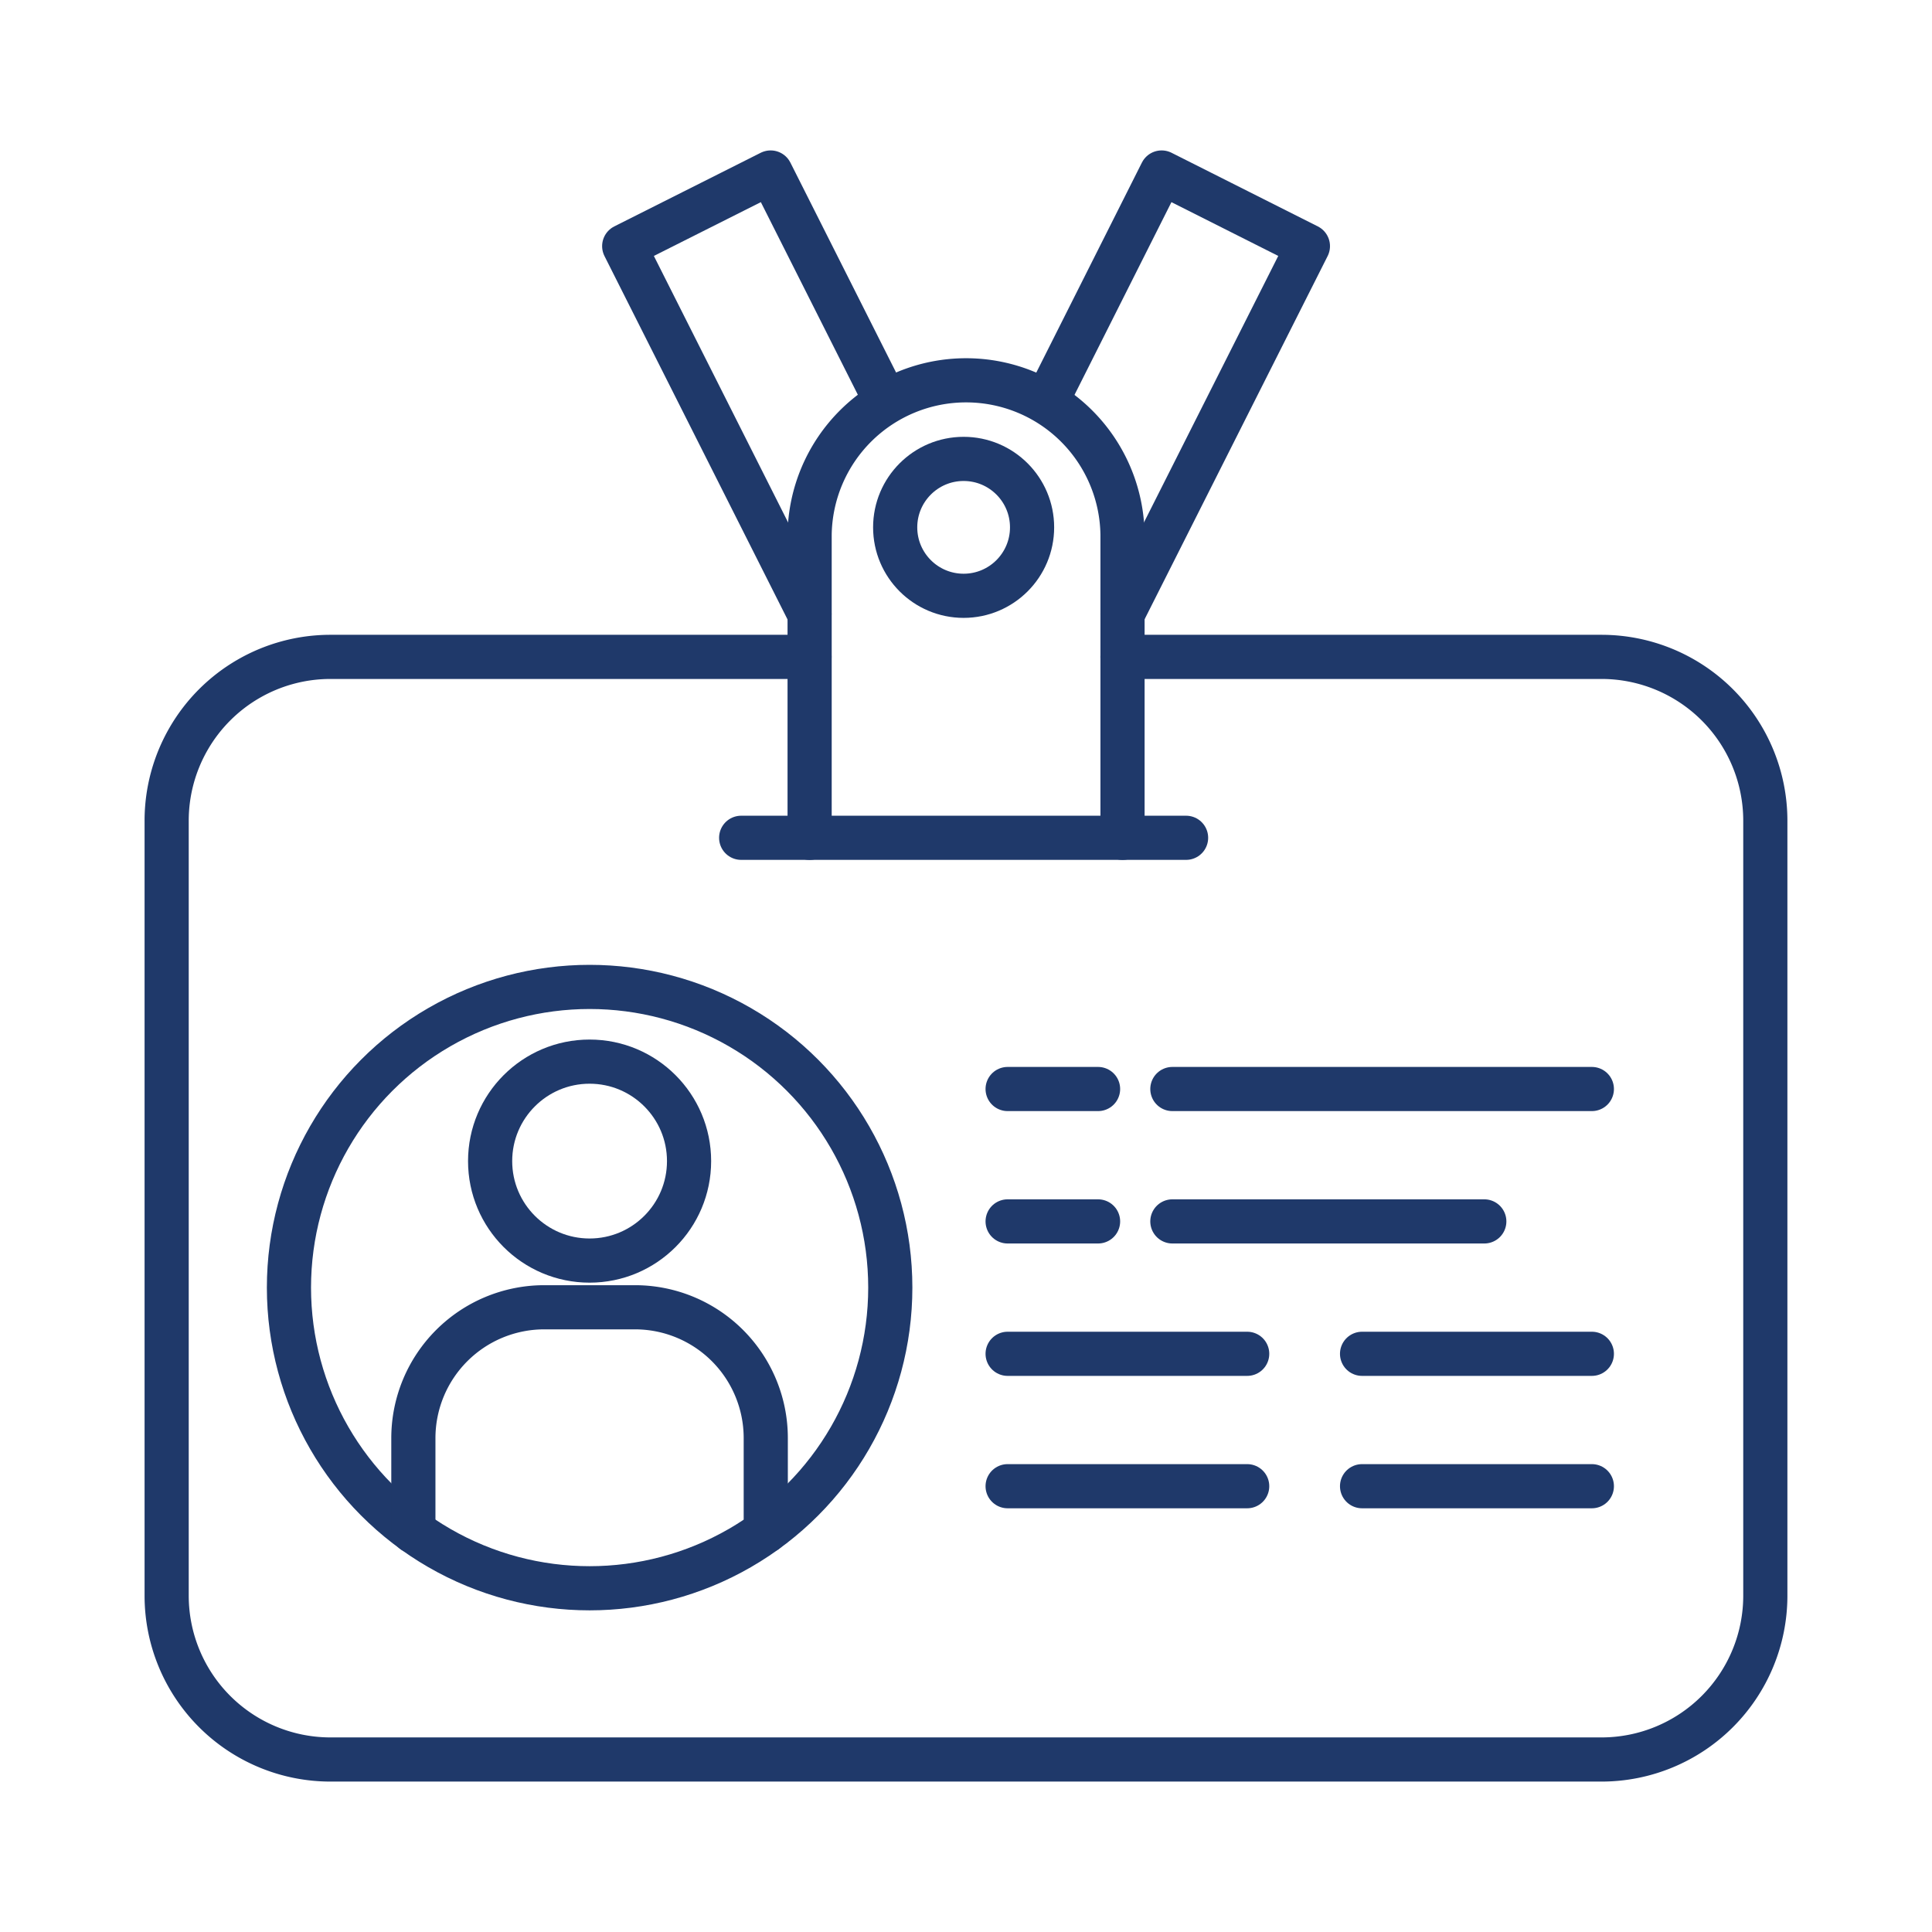 <svg xmlns="http://www.w3.org/2000/svg" xmlns:xlink="http://www.w3.org/1999/xlink" width="70" height="70" viewBox="0 0 70 70">
  <defs>
    <clipPath id="clip-path">
      <rect id="Retângulo_5161" data-name="Retângulo 5161" width="70" height="70" fill="none" stroke="#1f396a" stroke-width="1.6"/>
    </clipPath>
  </defs>
  <g id="ic-sobregraduacao-empregabilidade" transform="translate(-812 -2707)">
    <g id="Grupo_13398" data-name="Grupo 13398" transform="translate(812 2707)" opacity="0">
      <g id="Grupo_13397" data-name="Grupo 13397">
        <g id="Grupo_13396" data-name="Grupo 13396" clip-path="url(#clip-path)">
          <rect id="Retângulo_5160" data-name="Retângulo 5160" width="70" height="70" stroke="#1f396a" stroke-width="1.6"/>
        </g>
      </g>
    </g>
    <path id="Caminho_13771" data-name="Caminho 13771" d="M40.67,23.8H58.025a5.936,5.936,0,0,1,5.936,5.936V57.814a5.936,5.936,0,0,1-5.936,5.936H11.974a5.936,5.936,0,0,1-5.936-5.936V29.738A5.936,5.936,0,0,1,11.974,23.8H29.33" transform="translate(812 2707)" fill="none" stroke="#1f396a" stroke-linecap="round" stroke-linejoin="round" stroke-width="1.6"/>
    <circle id="Elipse_87" data-name="Elipse 87" cx="3.604" cy="3.604" r="3.604" transform="translate(829.758 2745.465)" fill="none" stroke="#1f396a" stroke-linecap="round" stroke-linejoin="round" stroke-width="1.6"/>
    <circle id="Elipse_88" data-name="Elipse 88" cx="10.894" cy="10.894" r="10.894" transform="translate(822.469 2742.758)" fill="none" stroke="#1f396a" stroke-linecap="round" stroke-linejoin="round" stroke-width="1.6"/>
    <path id="Caminho_13772" data-name="Caminho 13772" d="M14.977,55.481V52.1a4.743,4.743,0,0,1,4.735-4.735h3.3A4.738,4.738,0,0,1,27.745,52.1v3.377" transform="translate(812 2707)" fill="none" stroke="#1f396a" stroke-linecap="round" stroke-linejoin="round" stroke-width="1.6"/>
    <path id="Caminho_13773" data-name="Caminho 13773" d="M40.671,30.356V19.373a5.669,5.669,0,0,0-11.337,0V30.356" transform="translate(812 2707)" fill="none" stroke="#1f396a" stroke-linecap="round" stroke-linejoin="round" stroke-width="1.6"/>
    <circle id="Elipse_89" data-name="Elipse 89" cx="2.48" cy="2.48" r="2.48" transform="translate(844.434 2723.627)" fill="none" stroke="#1f396a" stroke-linecap="round" stroke-linejoin="round" stroke-width="1.6"/>
    <path id="Caminho_13774" data-name="Caminho 13774" d="M29.33,22.247,22.616,8.918,27.922,6.25l4.164,8.269" transform="translate(812 2707)" fill="none" stroke="#1f396a" stroke-linecap="round" stroke-linejoin="round" stroke-width="1.6"/>
    <path id="Caminho_13775" data-name="Caminho 13775" d="M37.924,14.529,42.088,6.25l5.3,2.668L40.671,22.247" transform="translate(812 2707)" fill="none" stroke="#1f396a" stroke-linecap="round" stroke-linejoin="round" stroke-width="1.6"/>
    <line id="Linha_482" data-name="Linha 482" x2="16.12" transform="translate(838.854 2737.355)" fill="none" stroke="#1f396a" stroke-linecap="round" stroke-linejoin="round" stroke-width="1.6"/>
    <line id="Linha_483" data-name="Linha 483" x2="3.277" transform="translate(848.508 2746.457)" fill="none" stroke="#1f396a" stroke-linecap="round" stroke-linejoin="round" stroke-width="1.6"/>
    <line id="Linha_484" data-name="Linha 484" x2="15.199" transform="translate(854.477 2746.457)" fill="none" stroke="#1f396a" stroke-linecap="round" stroke-linejoin="round" stroke-width="1.6"/>
    <line id="Linha_485" data-name="Linha 485" x2="8.68" transform="translate(848.508 2756.051)" fill="none" stroke="#1f396a" stroke-linecap="round" stroke-linejoin="round" stroke-width="1.6"/>
    <line id="Linha_486" data-name="Linha 486" x2="8.326" transform="translate(861.35 2756.051)" fill="none" stroke="#1f396a" stroke-linecap="round" stroke-linejoin="round" stroke-width="1.6"/>
    <line id="Linha_487" data-name="Linha 487" x2="8.68" transform="translate(848.508 2760.848)" fill="none" stroke="#1f396a" stroke-linecap="round" stroke-linejoin="round" stroke-width="1.6"/>
    <line id="Linha_488" data-name="Linha 488" x2="8.326" transform="translate(861.35 2760.848)" fill="none" stroke="#1f396a" stroke-linecap="round" stroke-linejoin="round" stroke-width="1.6"/>
    <line id="Linha_489" data-name="Linha 489" x2="3.277" transform="translate(848.508 2751.254)" fill="none" stroke="#1f396a" stroke-linecap="round" stroke-linejoin="round" stroke-width="1.6"/>
    <line id="Linha_490" data-name="Linha 490" x2="11.302" transform="translate(854.477 2751.254)" fill="none" stroke="#1f396a" stroke-linecap="round" stroke-linejoin="round" stroke-width="1.6"/>
  </g>
</svg>
